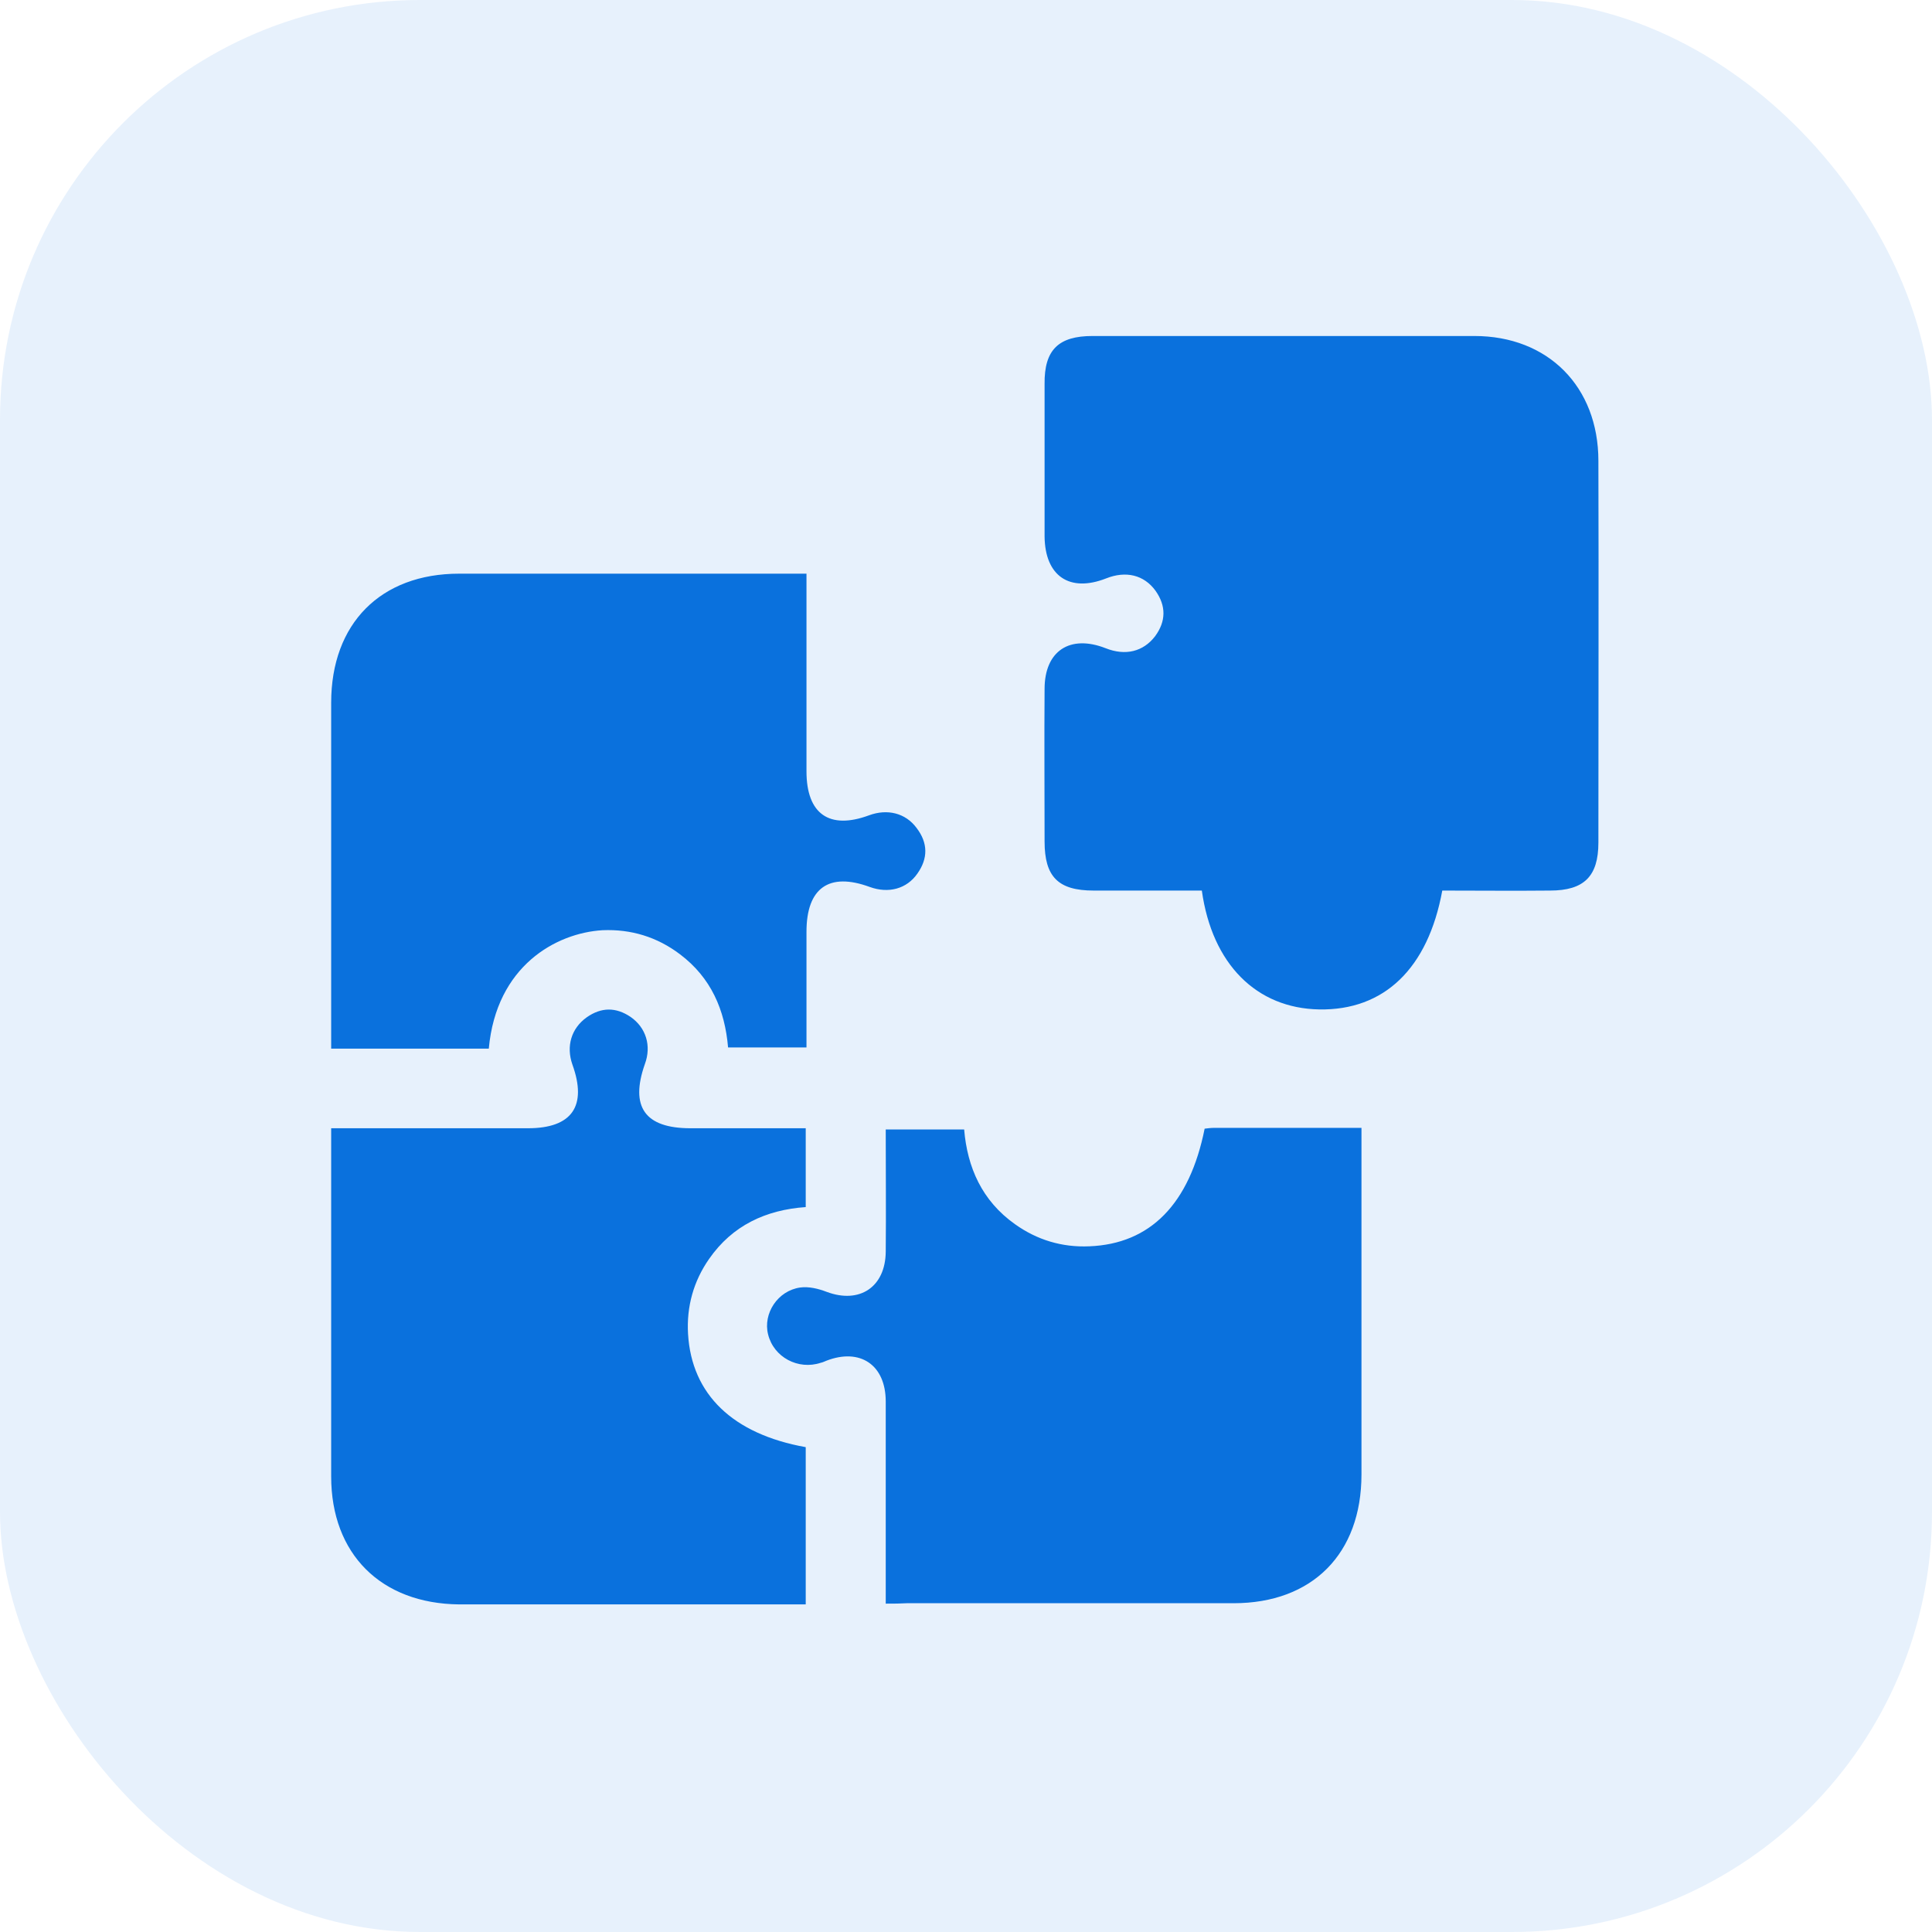 <svg width="46" height="46" viewBox="0 0 46 46" fill="none" xmlns="http://www.w3.org/2000/svg">
<g clip-path="url(#clip0_3756_777)">
<rect opacity="0.1" width="46" height="46" rx="10" fill="#0A71DD"/>
<path d="M13.968 24.223C14.317 23.977 14.666 23.977 15.015 24.213C15.382 24.468 15.515 24.901 15.354 25.335C14.996 26.354 15.354 26.863 16.439 26.863H19.184V28.74C18.24 28.806 17.438 29.174 16.882 29.976C16.514 30.504 16.344 31.108 16.382 31.759C16.467 33.202 17.448 34.145 19.184 34.456V38.2H10.931C9.073 38.181 7.885 37.002 7.885 35.153V26.863H12.572C13.619 26.863 13.986 26.335 13.628 25.345C13.477 24.911 13.6 24.487 13.968 24.223ZM32.416 35.106C32.416 36.993 31.247 38.172 29.37 38.172H21.589C21.438 38.181 21.296 38.182 21.089 38.182V33.371C21.089 32.494 20.476 32.088 19.674 32.399C19.627 32.418 19.589 32.438 19.542 32.447C19.004 32.626 18.419 32.315 18.287 31.768C18.165 31.277 18.514 30.731 19.052 30.655C19.259 30.627 19.486 30.683 19.684 30.759C20.466 31.051 21.079 30.645 21.089 29.806C21.098 28.844 21.089 27.891 21.089 26.892H22.956C23.032 27.797 23.381 28.589 24.163 29.145C24.691 29.523 25.286 29.702 25.936 29.674C27.389 29.617 28.323 28.665 28.682 26.873C28.757 26.864 28.832 26.854 28.907 26.854H32.416V35.106ZM19.202 18.365C19.202 19.384 19.749 19.761 20.692 19.412C21.126 19.252 21.56 19.356 21.824 19.714C22.098 20.072 22.097 20.44 21.843 20.799C21.588 21.166 21.154 21.279 20.711 21.119C19.74 20.761 19.202 21.139 19.202 22.186V24.939H17.335C17.259 24.043 16.929 23.279 16.193 22.723C15.646 22.308 15.024 22.119 14.345 22.148C13.241 22.214 11.817 22.997 11.638 24.968H7.885V16.733C7.885 14.847 9.063 13.659 10.931 13.659H19.202V18.365ZM35.105 8C36.858 8 38.056 9.207 38.057 10.971C38.066 13.998 38.057 17.036 38.057 20.064C38.056 20.865 37.716 21.204 36.905 21.204C36.056 21.213 35.189 21.204 34.34 21.204C34 23.062 32.954 24.062 31.407 24.034C29.917 24.006 28.86 22.958 28.615 21.204H26.04C25.192 21.204 24.871 20.874 24.871 20.035C24.871 18.828 24.862 17.611 24.871 16.403C24.871 15.498 25.474 15.102 26.323 15.433C26.795 15.621 27.219 15.517 27.502 15.149C27.766 14.791 27.766 14.423 27.512 14.065C27.238 13.687 26.805 13.584 26.333 13.773C25.465 14.112 24.881 13.716 24.871 12.773V9.142C24.862 8.331 25.201 8 26.012 8H35.105Z" fill="#0A71DD"/>
</g>
<defs>
<clipPath id="clip0_3756_777">
<rect width="46" height="46" fill="white"/>
</clipPath>
</defs>
</svg>
